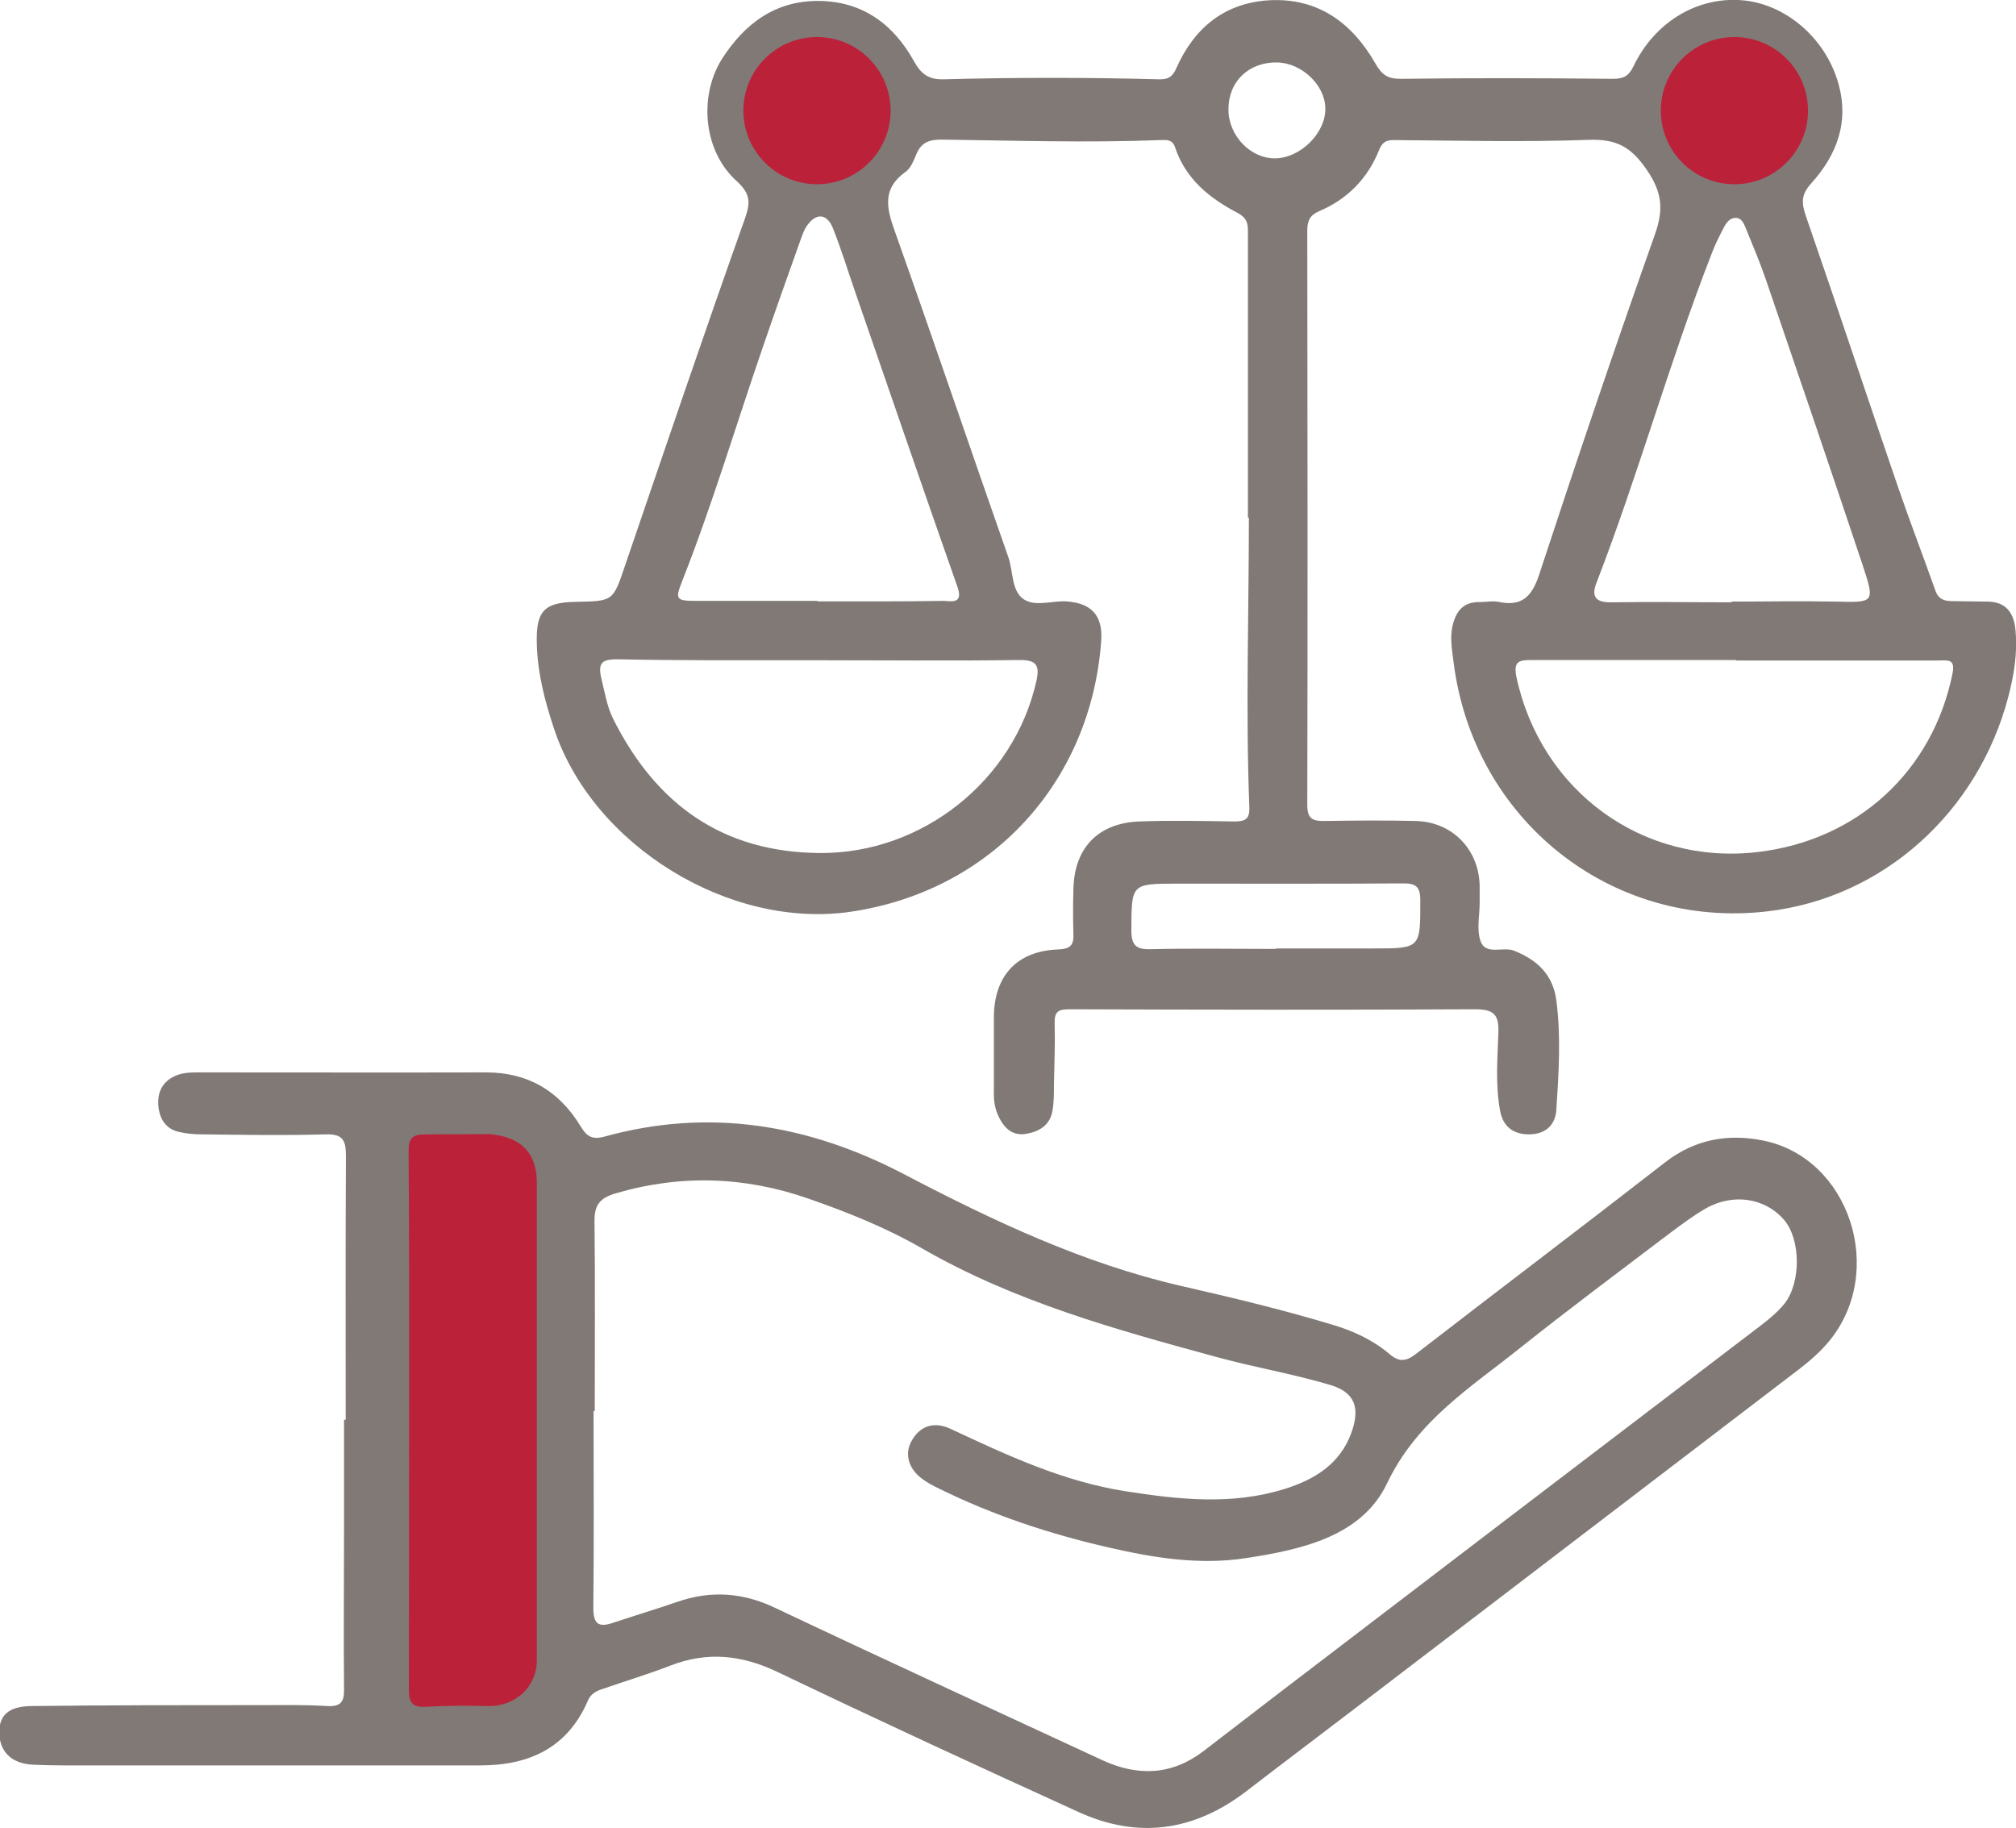 <?xml version="1.0" encoding="UTF-8"?>
<svg id="uuid-fbf10fd7-41ca-486c-a587-08b8c9ada55b" data-name="Capa 2" xmlns="http://www.w3.org/2000/svg" viewBox="0 0 84.91 77">
  <g id="uuid-b902ec58-3e25-427d-9261-1f5e080b194d" data-name="Capa 1">
    <g>
      <g id="uuid-619df5c1-e88e-4b1a-bdbb-8bc310b8c5a7" data-name="2CvcSU">
        <g>
          <path d="m52.56,21.81c0-4.05,0-8.09,0-12.14,0-.37-.15-.55-.45-.71-1.18-.62-2.18-1.43-2.62-2.76-.11-.33-.35-.31-.62-.3-3.07.12-6.15.02-9.22-.02-.5,0-.83.11-1.04.58-.12.28-.24.62-.47.78-1.05.75-.77,1.62-.41,2.62,1.61,4.53,3.15,9.08,4.74,13.61.21.6.12,1.39.63,1.76.48.34,1.19.07,1.8.1,1.08.07,1.56.6,1.48,1.68-.44,5.96-4.65,10.52-10.53,11.39-5.11.76-10.87-2.78-12.51-7.69-.39-1.17-.7-2.35-.73-3.59-.04-1.38.3-1.75,1.65-1.77,1.58-.03,1.56-.03,2.07-1.54,1.66-4.86,3.31-9.72,5.03-14.56.26-.73.26-1.08-.35-1.64-1.37-1.24-1.59-3.52-.62-5.1C31.35,1,32.65.02,34.5.04c1.84.02,3.14.99,4,2.55.3.54.63.77,1.25.75,3.02-.08,6.05-.08,9.07,0,.39.01.57-.11.73-.48.76-1.7,2.04-2.75,3.94-2.85,2.03-.1,3.46.96,4.43,2.65.28.49.52.67,1.1.66,2.97-.04,5.94-.03,8.91,0,.46,0,.67-.12.87-.53.89-1.86,2.68-2.93,4.56-2.78,1.79.14,3.47,1.53,4.04,3.41.51,1.66-.01,3.09-1.13,4.32-.41.46-.4.81-.21,1.36,1.32,3.81,2.59,7.65,3.9,11.47.5,1.45,1.05,2.88,1.56,4.32.13.36.38.43.72.43.49,0,.97.02,1.46.02.81,0,1.13.5,1.19,1.22.09.96-.07,1.89-.31,2.81-1.27,4.82-5.25,8.46-10.17,9.02-6.56.75-12.36-3.86-13.19-10.51-.06-.5-.16-1.01-.04-1.53.15-.63.47-1.01,1.16-.99.26,0,.52-.06.77-.01.95.2,1.39-.18,1.7-1.1,1.58-4.81,3.2-9.6,4.89-14.37.37-1.05.32-1.77-.35-2.74-.67-.98-1.3-1.29-2.44-1.25-2.74.1-5.48.03-8.22.01-.35,0-.49.13-.61.43-.48,1.19-1.33,2.06-2.51,2.56-.4.17-.51.41-.51.82.01,8.07.02,16.14,0,24.2,0,.58.23.68.73.67,1.28-.02,2.56-.03,3.84,0,1.55.04,2.67,1.21,2.69,2.75,0,.23,0,.46,0,.69,0,.54-.13,1.12.03,1.6.21.64.94.24,1.41.42.99.39,1.65,1.02,1.79,2.1.2,1.53.1,3.07,0,4.6-.04.65-.45,1.02-1.12,1.04-.68.01-1.13-.32-1.25-1-.2-1.09-.11-2.2-.07-3.3.03-.81-.26-.97-1.01-.97-5.69.03-11.38.02-17.06,0-.48,0-.63.11-.62.58.02.87-.01,1.74-.03,2.61,0,.36,0,.72-.06,1.07-.1.63-.57.9-1.13.99-.56.09-.91-.25-1.14-.73-.16-.33-.21-.68-.2-1.04,0-1.05,0-2.1,0-3.15.01-1.75.98-2.79,2.72-2.85.47-.02.65-.16.63-.63-.02-.64-.02-1.28,0-1.92.04-1.72,1.03-2.77,2.77-2.84,1.33-.05,2.66-.02,4,0,.44,0,.66-.08.64-.59-.16-4.07-.02-8.14-.02-12.21Zm-18.08,6h0c-.36,0-.72,0-1.07,0-2.46,0-4.91.01-7.37-.04-.72-.01-.87.16-.7.86.14.57.23,1.15.5,1.68,1.8,3.57,4.59,5.59,8.69,5.62,4.31.03,8.18-3.05,9.12-7.24.15-.67,0-.9-.72-.89-2.81.04-5.63.01-8.44.01Zm38.64,0s0,0,0-.01c-2.87,0-5.73,0-8.6,0-.53,0-.79.04-.65.72,1.03,4.8,5.31,7.93,10.15,7.37,4.22-.49,7.39-3.41,8.22-7.54.12-.62-.23-.53-.6-.53-2.84,0-5.68,0-8.52,0Zm-38.69-2.48c1.77,0,3.53.01,5.3-.02.28,0,.86.17.6-.58-1.45-4.12-2.86-8.24-4.29-12.37-.32-.92-.6-1.85-.96-2.75-.25-.62-.7-.65-1.08-.12-.12.16-.19.36-.26.55-.54,1.52-1.08,3.03-1.6,4.55-1.13,3.28-2.12,6.61-3.39,9.84-.33.83-.3.88.63.88,1.69,0,3.38,0,5.07,0Zm38.5.03v-.02c1.46,0,2.92-.03,4.38,0,1.63.04,1.67.06,1.14-1.54-1.34-4.02-2.71-8.03-4.08-12.04-.24-.7-.53-1.38-.81-2.07-.09-.21-.17-.49-.42-.51-.28-.03-.45.22-.56.45-.19.36-.37.73-.51,1.11-1.77,4.55-3.07,9.26-4.83,13.81-.24.61,0,.83.63.82,1.69-.03,3.38,0,5.07,0Zm-19.2,14.61s0-.01,0-.02c1.36,0,2.71,0,4.07,0,2.05,0,2.02,0,2.02-2.03,0-.6-.21-.72-.76-.71-3.15.02-6.3.01-9.45.01-1.98,0-1.95,0-1.96,1.97,0,.67.24.81.85.79,1.74-.04,3.48-.01,5.22-.01ZM36.48,4.8c.02-1.35-.74-2.13-2.1-2.16-1.04-.02-2.02.92-2.05,1.98-.02.86,1.2,2.11,2.09,2.15,1.01.05,2.04-.94,2.06-1.97Zm34.41-.07c.02.96,1.11,2.03,2.06,2.02,1.02,0,2.08-1.03,2.07-1.99,0-1.24-.89-2.17-2.03-2.13-1.19.04-2.13.98-2.11,2.1Zm-19.15-.11c0,1.09.93,2.06,1.96,2.05,1.08-.01,2.15-1.08,2.12-2.12-.02-.98-1-1.9-2.03-1.92-1.2-.02-2.06.81-2.05,1.99Z" fill="#807976"/>
          <path d="m14.56,59.81c0-3.71-.01-7.43.01-11.14,0-.65-.14-.91-.85-.89-1.74.05-3.48.02-5.22,0-.33,0-.67-.03-.99-.11-.54-.13-.79-.56-.84-1.08-.05-.55.15-1.01.68-1.26.36-.17.75-.16,1.13-.16,4,0,7.99.01,11.99,0,1.78,0,3.09.79,3.99,2.28.25.42.49.56.98.43,4.42-1.23,8.62-.52,12.62,1.57,3.75,1.96,7.56,3.77,11.71,4.72,2.14.49,4.28,1,6.39,1.64.86.26,1.68.64,2.37,1.23.42.36.72.29,1.13-.03,3.48-2.69,7-5.35,10.47-8.05,1.25-.97,2.64-1.22,4.13-.92,3.64.73,5.2,5.51,2.78,8.45-.38.46-.82.84-1.29,1.2-6.23,4.76-12.45,9.51-18.68,14.27-1.53,1.17-3.06,2.32-4.58,3.49-2.19,1.68-4.56,2.02-7.07.87-4.24-1.93-8.46-3.88-12.66-5.89-1.5-.72-2.95-.88-4.51-.28-.95.37-1.93.66-2.9,1-.25.08-.46.2-.58.46-.85,2-2.47,2.75-4.54,2.75-5.43,0-10.86,0-16.3,0-.85,0-1.69.01-2.54-.03-.91-.04-1.42-.56-1.42-1.37,0-.71.39-1.09,1.36-1.1,3.2-.04,6.41-.04,9.61-.04.95,0,1.9-.02,2.84.04.55.03.72-.16.71-.69-.02-2.28,0-4.56,0-6.84,0-1.51,0-3.02,0-4.53.01,0,.03,0,.04,0Zm10.48-.38h-.04c0,2.77.02,5.53-.01,8.3,0,.66.21.83.81.63.9-.3,1.8-.57,2.7-.88,1.43-.5,2.78-.41,4.16.25,4.58,2.17,9.18,4.28,13.77,6.41,1.49.69,2.93.64,4.27-.39,1.1-.84,2.19-1.69,3.29-2.53,6.63-5.07,13.27-10.13,19.91-15.19.45-.34.9-.68,1.26-1.12.7-.89.69-2.7-.02-3.53-.8-.93-2.17-1.14-3.33-.46-.51.3-.98.65-1.45,1-2.12,1.61-4.26,3.2-6.34,4.86-2.09,1.67-4.34,3.06-5.6,5.7-1.07,2.24-3.6,2.79-5.95,3.15-1.95.3-3.87-.01-5.78-.45-2.48-.57-4.88-1.36-7.16-2.49-.23-.11-.46-.23-.66-.38-.6-.42-.78-1.05-.49-1.59.35-.66.95-.87,1.67-.53,2.37,1.11,4.73,2.21,7.34,2.62,2.24.35,4.48.6,6.7-.09,1.27-.39,2.36-1.06,2.83-2.38.37-1.03.16-1.7-.91-2.01-1.55-.46-3.14-.73-4.69-1.15-4.3-1.17-8.59-2.35-12.49-4.6-1.51-.87-3.13-1.52-4.77-2.09-2.69-.94-5.4-1.03-8.15-.22-.66.2-.88.5-.87,1.18.03,2.66.01,5.33.01,7.99Z" fill="#807976"/>
        </g>
      </g>
      <path d="m17.92,47.78c-.57,0-.72.17-.71.74.03,3.76.02,7.53.02,11.29,0,3.79,0,7.58-.01,11.37,0,.53.15.74.69.71.87-.04,1.74-.06,2.61-.03,1.15.04,2.09-.78,2.09-1.93,0-6.71,0-13.42,0-20.12,0-1.27-.69-1.93-1.99-2.04" fill="#bc213a"/>
      <circle cx="73.05" cy="4.66" r="3.1" fill="#bc213a"/>
      <circle cx="34.41" cy="4.66" r="3.1" fill="#bc213a"/>
    </g>
  </g>
</svg>
